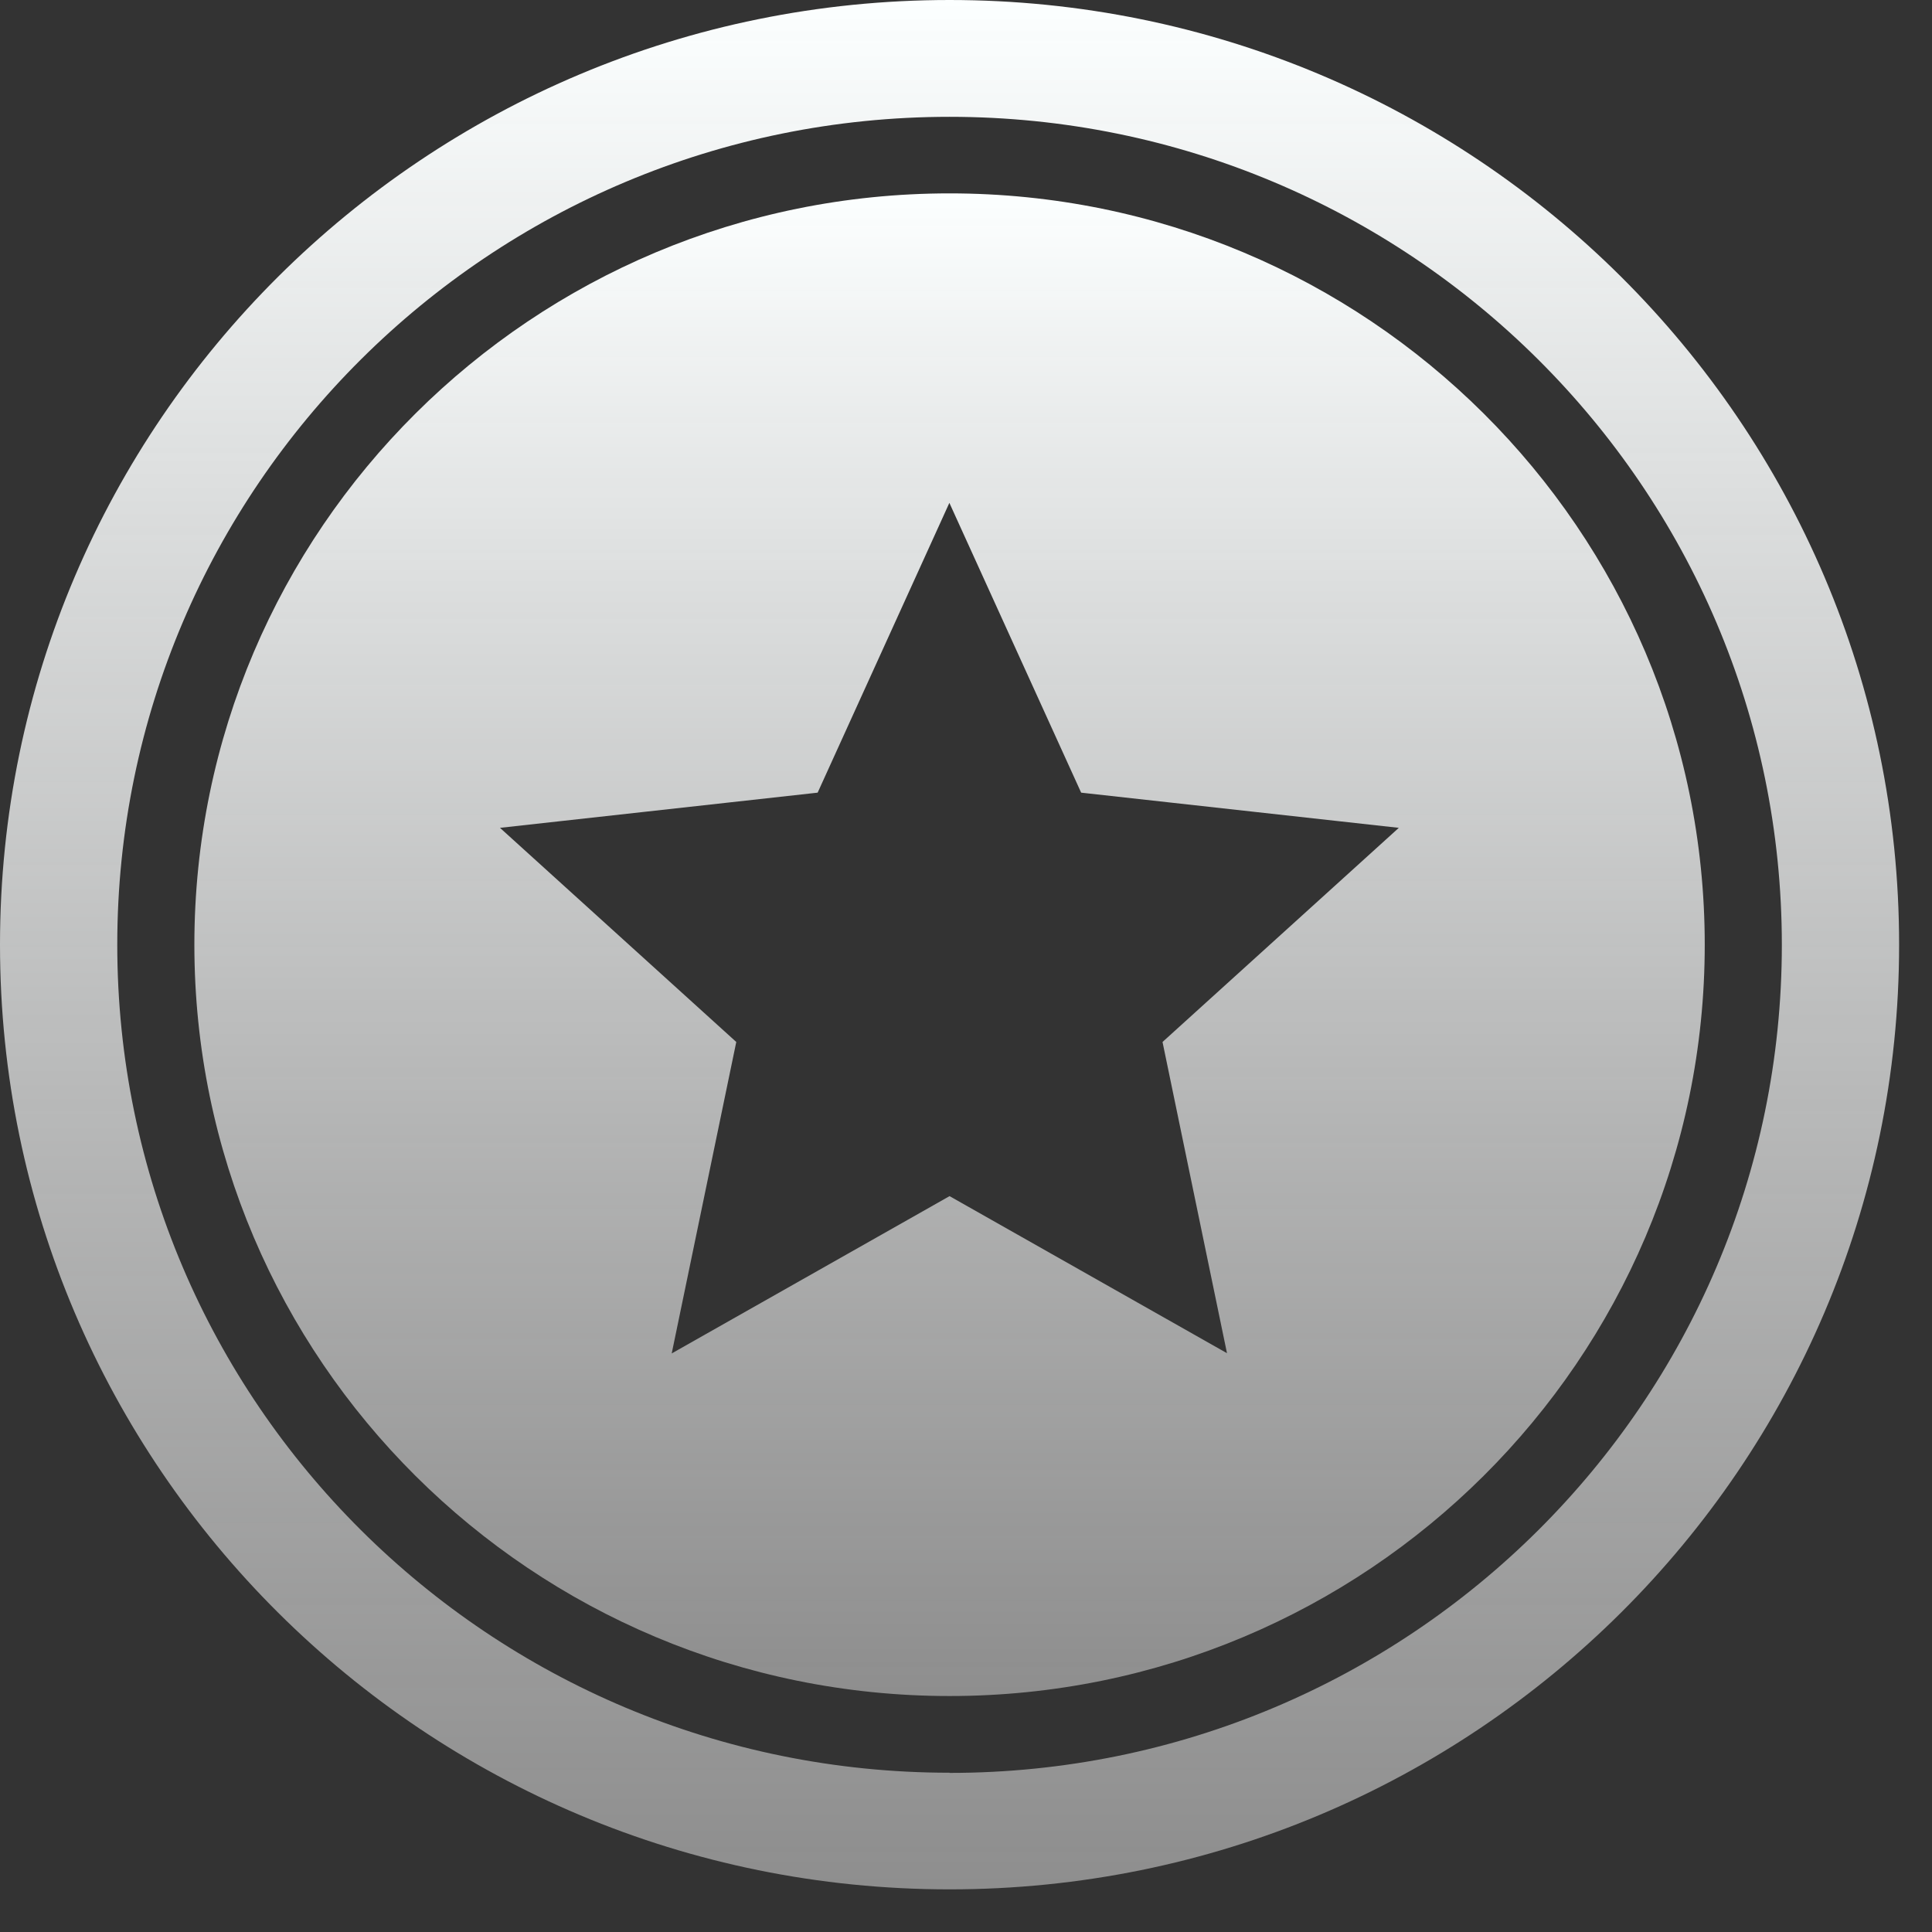 <svg width="43" height="43" viewBox="0 0 43 43" fill="none" xmlns="http://www.w3.org/2000/svg">
<rect x="0" y="0" width="43" height="43" fill="#333333" stroke="none"/>
<path d="M21.134 0C9.463 0 0 9.414 0 21.026C0 32.637 9.463 42.051 21.134 42.051C32.805 42.051 42.268 32.637 42.268 21.026C42.268 9.414 32.809 0 21.134 0ZM21.134 39.455C10.904 39.455 2.61 31.204 2.61 21.026C2.61 10.848 10.908 2.6 21.134 2.6C31.361 2.6 39.658 10.852 39.658 21.03C39.658 31.208 31.365 39.459 21.134 39.459V39.455Z" fill="url(#paint0_linear_950_2210)"/>
<path d="M21.134 4.304C11.852 4.304 4.326 11.791 4.326 21.026C4.326 30.26 11.852 37.748 21.134 37.748C30.416 37.748 37.942 30.26 37.942 21.026C37.942 11.791 30.42 4.304 21.134 4.304ZM27.318 30.123L21.134 26.622L14.95 30.123L16.387 23.191L11.128 18.425L18.198 17.642L21.13 11.192L24.063 17.642L31.133 18.425L25.874 23.191L27.31 30.123H27.318Z" fill="url(#paint1_linear_950_2210)"/>
<defs>
<linearGradient id="paint0_linear_950_2210" x1="21.134" y1="0" x2="21.134" y2="42.051" gradientUnits="userSpaceOnUse">
<stop stop-color="#FCFFFF"/>
<stop offset="1" stop-color="#D8D8D8" stop-opacity="0.55"/>
</linearGradient>
<linearGradient id="paint1_linear_950_2210" x1="21.134" y1="4.304" x2="21.134" y2="37.748" gradientUnits="userSpaceOnUse">
<stop stop-color="#FCFFFF"/>
<stop offset="1" stop-color="#D8D8D8" stop-opacity="0.55"/>
</linearGradient>
</defs>
</svg>
